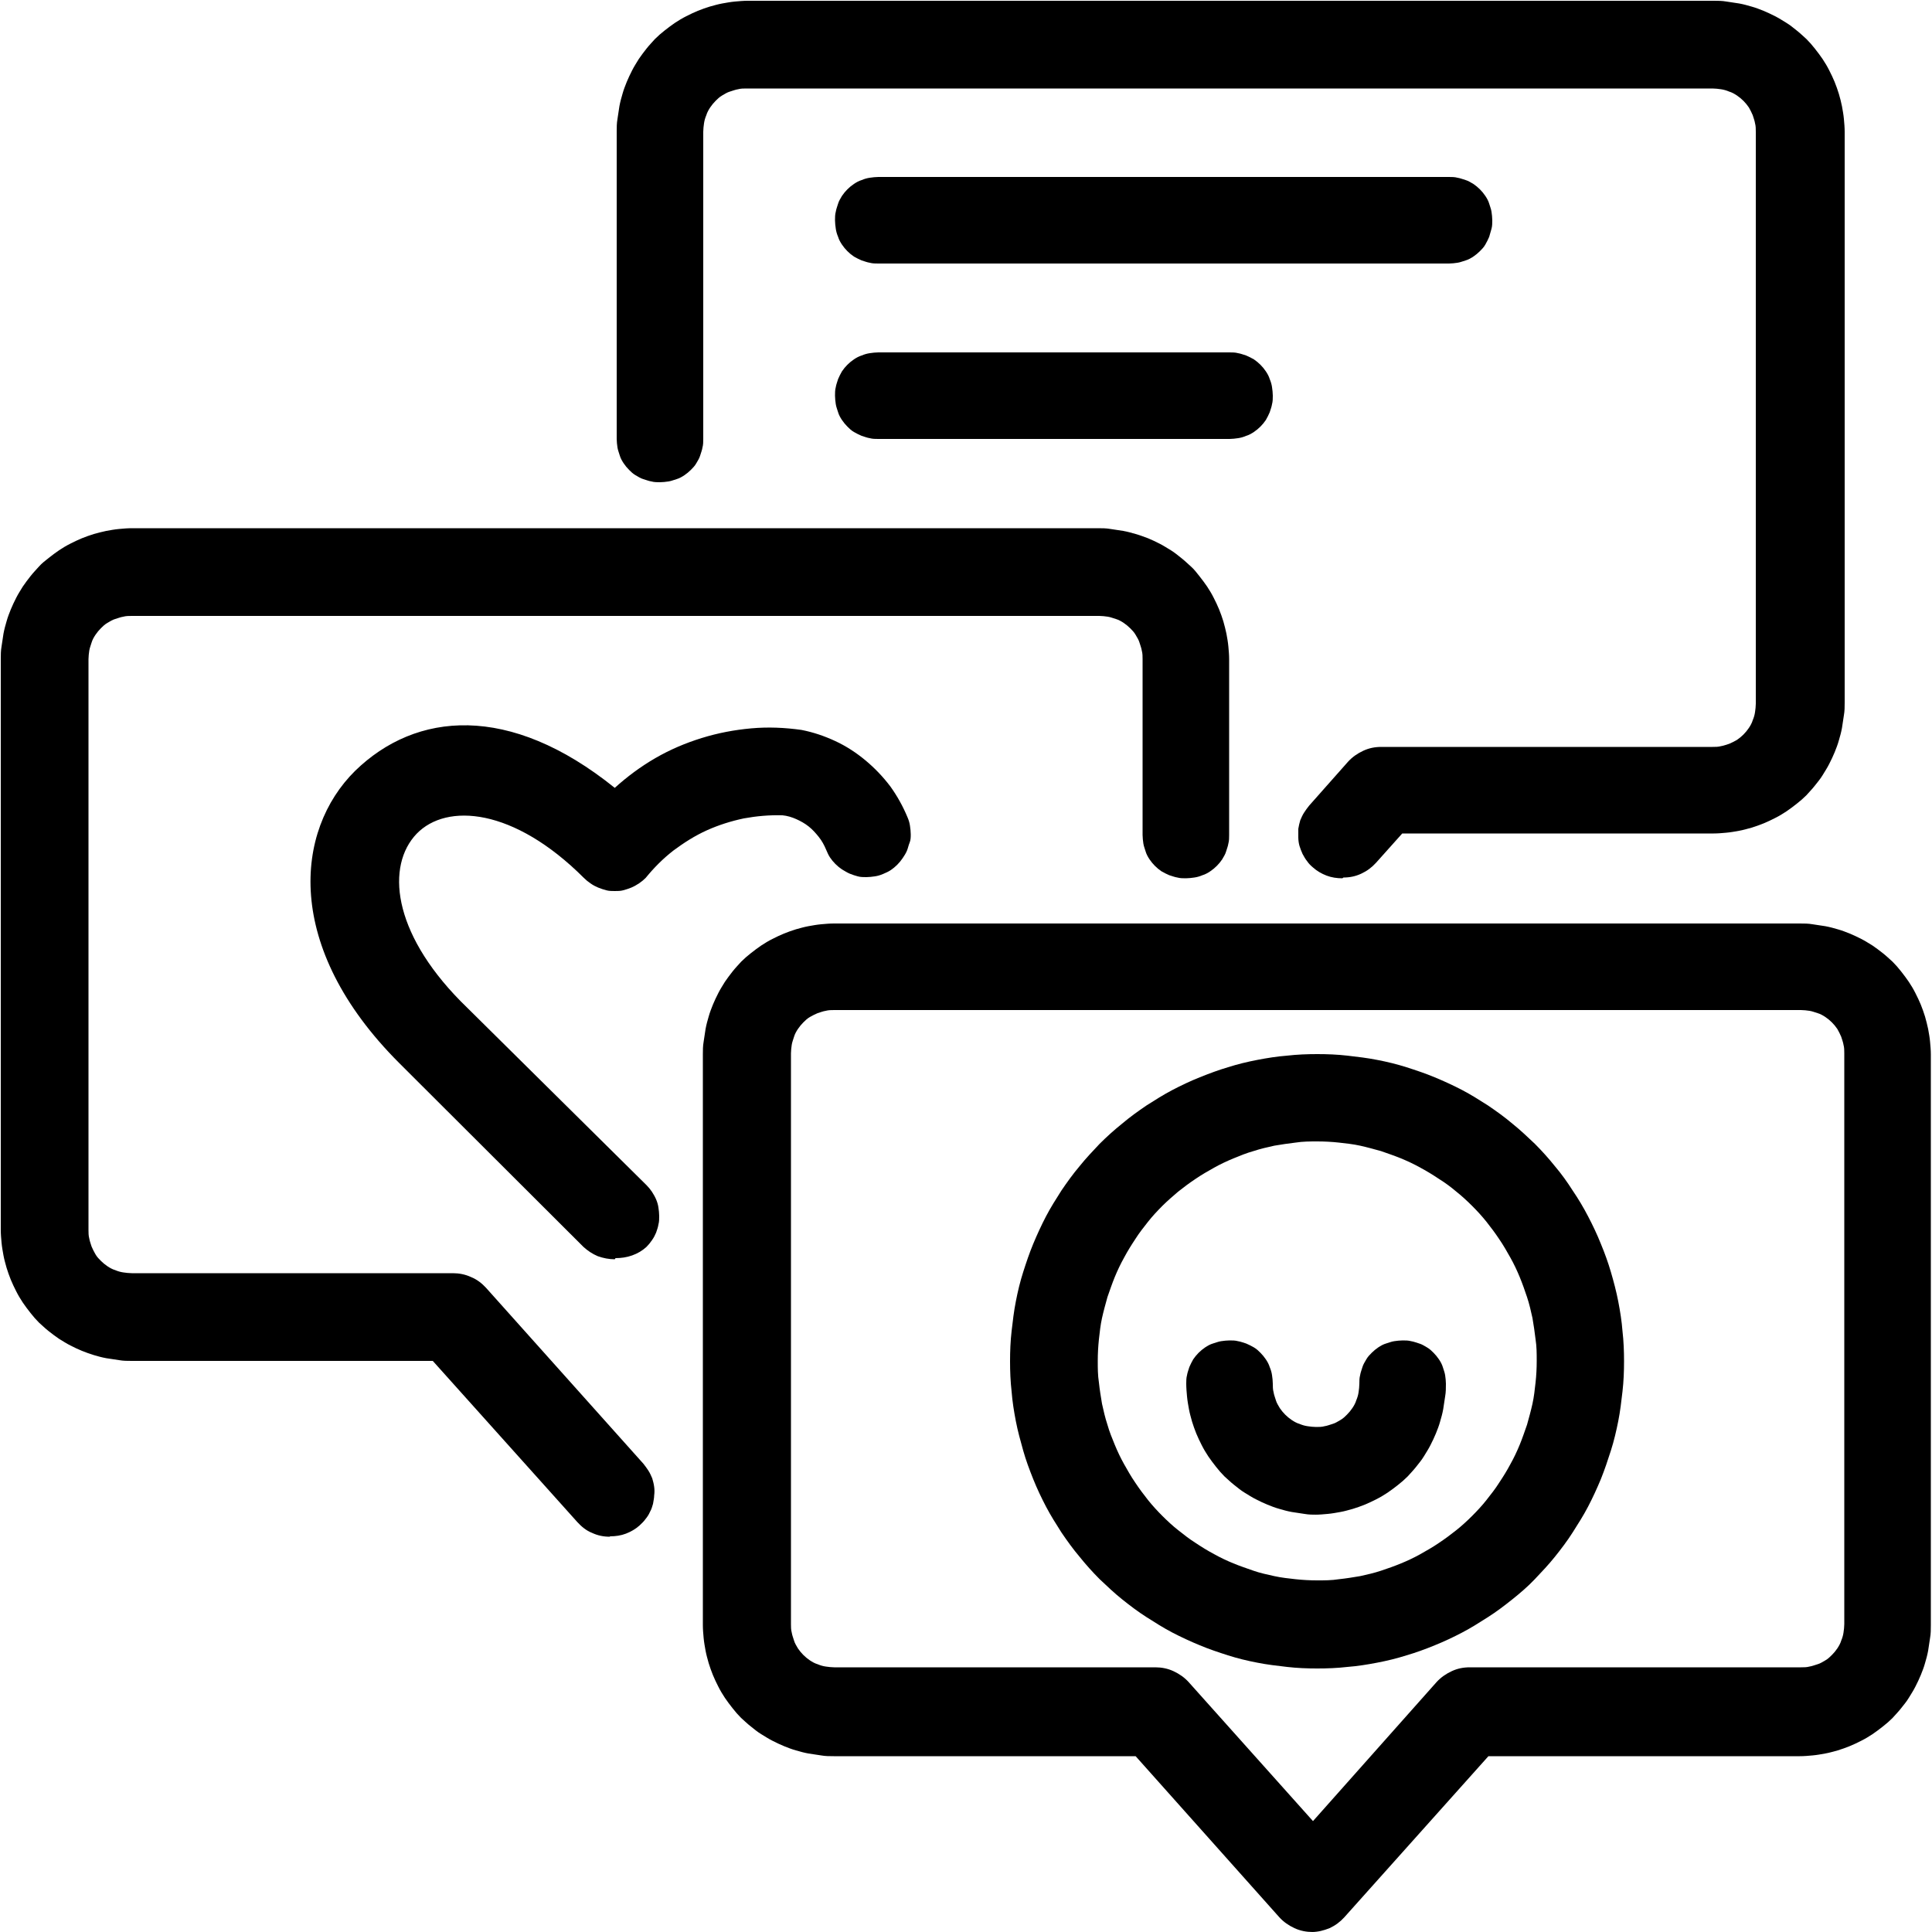 <?xml version="1.0" encoding="UTF-8"?><svg id="Layer_1" xmlns="http://www.w3.org/2000/svg" xmlns:xlink="http://www.w3.org/1999/xlink" viewBox="0 0 50 50"><defs><style>.cls-1{fill:none;}.cls-2{clip-path:url(#clippath);}.cls-3{clip-path:url(#clippath-1);}.cls-4{clip-path:url(#clippath-2);}</style><clipPath id="clippath"><rect class="cls-1" x="15.86" width="31.94" height="22.84"/></clipPath><clipPath id="clippath-1"><rect class="cls-1" x="18.13" y="23.71" width="31.87" height="26.29"/></clipPath><clipPath id="clippath-2"><rect class="cls-1" y="13.59" width="31.92" height="26.35"/></clipPath></defs><g class="cls-2"><path d="M34.74,22.73c-.14,0-.28-.02-.41-.07-.13-.05-.25-.12-.35-.21-.06-.05-.11-.1-.15-.16-.05-.06-.08-.12-.12-.19-.03-.07-.06-.14-.08-.21-.02-.07-.03-.15-.03-.22s0-.15,0-.22c.01-.07,.03-.15,.05-.22,.03-.07,.06-.14,.1-.2,.04-.06,.08-.12,.13-.18l1.01-1.14c.11-.12,.24-.21,.39-.28s.3-.1,.47-.1h8.57c.07,0,.15,0,.22-.02,.07-.01,.14-.04,.21-.06,.07-.03,.13-.06,.2-.1,.06-.04,.12-.09,.17-.14,.05-.05,.1-.11,.14-.17,.04-.06,.08-.13,.1-.2,.03-.07,.05-.14,.06-.21,.01-.07,.02-.15,.02-.22V3.41c0-.07,0-.15-.02-.22-.01-.07-.04-.14-.06-.21-.03-.07-.06-.13-.1-.2-.04-.06-.09-.12-.14-.17s-.11-.1-.17-.14-.13-.08-.2-.1c-.07-.03-.14-.05-.21-.06-.07-.01-.15-.02-.22-.02H19.32c-.07,0-.15,0-.22,.02-.07,.01-.14,.04-.21,.06s-.13,.06-.2,.1-.12,.09-.17,.14-.1,.11-.14,.17c-.04,.06-.08,.13-.1,.2-.03,.07-.05,.14-.06,.21-.01,.07-.02,.15-.02,.22v7.95c0,.07,0,.15-.02,.22-.01,.07-.04,.14-.06,.21s-.06,.13-.1,.2-.09,.12-.14,.17-.11,.1-.17,.14-.13,.08-.2,.1-.14,.05-.21,.06-.15,.02-.22,.02-.15,0-.22-.02c-.07-.01-.14-.04-.21-.06s-.13-.06-.2-.1-.12-.09-.17-.14c-.05-.05-.1-.11-.14-.17s-.08-.13-.1-.2-.05-.14-.06-.21c-.01-.07-.02-.15-.02-.22V3.41c0-.11,0-.22,.02-.33s.03-.22,.05-.33c.02-.11,.05-.22,.08-.32,.03-.11,.07-.21,.11-.31,.04-.1,.09-.2,.14-.3,.05-.1,.11-.19,.17-.29,.06-.09,.13-.18,.2-.27,.07-.09,.15-.17,.22-.25,.08-.08,.16-.15,.25-.22,.09-.07,.18-.14,.27-.2s.19-.12,.29-.17c.1-.05,.2-.1,.3-.14,.1-.04,.21-.08,.31-.11,.11-.03,.21-.06,.32-.08s.22-.04,.33-.05,.22-.02,.33-.02h25c.11,0,.22,0,.33,.02s.22,.03,.33,.05c.11,.02,.22,.05,.32,.08,.11,.03,.21,.07,.31,.11,.1,.04,.2,.09,.3,.14,.1,.05,.19,.11,.29,.17s.18,.13,.27,.2,.17,.15,.25,.22c.08,.08,.15,.16,.22,.25,.07,.09,.14,.18,.2,.27,.06,.09,.12,.19,.17,.29,.05,.1,.1,.2,.14,.3,.04,.1,.08,.21,.11,.31s.06,.22,.08,.32c.02,.11,.04,.22,.05,.33s.02,.22,.02,.33v14.77c0,.11,0,.22-.02,.33s-.03,.22-.05,.33c-.02,.11-.05,.22-.08,.32-.03,.11-.07,.21-.11,.31-.04,.1-.09,.2-.14,.3s-.11,.19-.17,.29-.13,.18-.2,.27-.15,.17-.22,.25c-.08,.08-.16,.15-.25,.22s-.18,.14-.27,.2-.19,.12-.29,.17c-.1,.05-.2,.1-.3,.14-.1,.04-.21,.08-.31,.11-.11,.03-.21,.06-.32,.08-.11,.02-.22,.04-.33,.05s-.22,.02-.33,.02h-8.06l-.68,.76c-.11,.12-.23,.21-.38,.28-.15,.07-.3,.1-.46,.1Z"/></g><g class="cls-3"><path d="M33.97,50c-.16,0-.32-.03-.47-.1s-.28-.16-.39-.28l-3.72-4.17h-7.81c-.11,0-.22,0-.33-.02s-.22-.03-.33-.05c-.11-.02-.22-.05-.32-.08-.11-.03-.21-.07-.31-.11-.1-.04-.2-.09-.3-.14-.1-.05-.19-.11-.29-.17s-.18-.13-.27-.2-.17-.15-.25-.22c-.08-.08-.15-.16-.22-.25-.07-.09-.14-.18-.2-.27s-.12-.19-.17-.29c-.05-.1-.1-.2-.14-.3-.04-.1-.08-.21-.11-.31-.03-.11-.06-.21-.08-.32-.02-.11-.04-.22-.05-.33s-.02-.22-.02-.33v-14.77c0-.11,0-.22,.02-.33s.03-.22,.05-.33c.02-.11,.05-.22,.08-.32,.03-.11,.07-.21,.11-.31,.04-.1,.09-.2,.14-.3,.05-.1,.11-.19,.17-.29,.06-.09,.13-.18,.2-.27,.07-.09,.15-.17,.22-.25,.08-.08,.16-.15,.25-.22s.18-.14,.27-.2,.19-.12,.29-.17c.1-.05,.2-.1,.3-.14,.1-.04,.21-.08,.31-.11,.11-.03,.21-.06,.32-.08,.11-.02,.22-.04,.33-.05s.22-.02,.33-.02h25c.11,0,.22,0,.33,.02s.22,.03,.33,.05,.22,.05,.32,.08c.11,.03,.21,.07,.31,.11s.2,.09,.3,.14c.1,.05,.19,.11,.29,.17,.09,.06,.18,.13,.27,.2,.09,.07,.17,.15,.25,.22,.08,.08,.15,.16,.22,.25,.07,.09,.14,.18,.2,.27,.06,.09,.12,.19,.17,.29,.05,.1,.1,.2,.14,.3,.04,.1,.08,.21,.11,.31,.03,.11,.06,.22,.08,.32,.02,.11,.04,.22,.05,.33s.02,.22,.02,.33v14.77c0,.11,0,.22-.02,.33s-.03,.22-.05,.33c-.02,.11-.05,.22-.08,.32-.03,.11-.07,.21-.11,.31-.04,.1-.09,.2-.14,.3-.05,.1-.11,.19-.17,.29s-.13,.18-.2,.27c-.07,.09-.15,.17-.22,.25-.08,.08-.16,.15-.25,.22-.09,.07-.18,.14-.27,.2-.09,.06-.19,.12-.29,.17-.1,.05-.2,.1-.3,.14-.1,.04-.21,.08-.31,.11-.11,.03-.21,.06-.32,.08s-.22,.04-.33,.05-.22,.02-.33,.02h-8.06l-3.73,4.17c-.11,.12-.23,.21-.38,.28-.15,.06-.3,.1-.46,.1Zm-12.38-23.86c-.07,0-.15,0-.22,.02-.07,.01-.14,.04-.21,.06-.07,.03-.13,.06-.2,.1s-.12,.09-.17,.14-.1,.11-.14,.17c-.04,.06-.08,.13-.1,.2s-.05,.14-.06,.21c-.01,.07-.02,.15-.02,.22v14.77c0,.07,0,.15,.02,.22,.01,.07,.04,.14,.06,.21s.06,.13,.1,.2c.04,.06,.09,.12,.14,.17,.05,.05,.11,.1,.17,.14s.13,.08,.2,.1c.07,.03,.14,.05,.21,.06,.07,.01,.15,.02,.22,.02h8.31c.16,0,.32,.03,.47,.1,.15,.07,.28,.16,.39,.28l3.22,3.6,3.2-3.6c.11-.12,.24-.21,.39-.28s.3-.1,.47-.1h8.57c.07,0,.15,0,.22-.02,.07-.01,.14-.04,.21-.06s.13-.06,.2-.1,.12-.09,.17-.14c.05-.05,.1-.11,.14-.17,.04-.06,.08-.13,.1-.2,.03-.07,.05-.14,.06-.21,.01-.07,.02-.15,.02-.22v-14.77c0-.07,0-.15-.02-.22-.01-.07-.04-.14-.06-.21-.03-.07-.06-.13-.1-.2-.04-.06-.09-.12-.14-.17-.05-.05-.11-.1-.17-.14s-.13-.08-.2-.1-.14-.05-.21-.06c-.07-.01-.15-.02-.22-.02H21.59Z"/></g><path d="M34.09,43.18c-.26,0-.52-.01-.78-.04-.26-.03-.52-.06-.77-.11-.26-.05-.51-.11-.76-.19-.25-.08-.49-.16-.73-.26-.24-.1-.48-.21-.71-.33s-.45-.26-.67-.4-.43-.3-.63-.46-.39-.34-.58-.52c-.18-.18-.36-.38-.52-.58-.17-.2-.32-.41-.47-.63-.14-.22-.28-.44-.4-.67s-.23-.46-.33-.71-.19-.49-.26-.74c-.07-.25-.14-.5-.19-.76-.05-.26-.09-.51-.11-.77-.03-.26-.04-.52-.04-.78s.01-.52,.04-.78c.03-.26,.06-.52,.11-.77,.05-.26,.11-.51,.19-.76,.08-.25,.16-.49,.26-.73s.21-.48,.33-.71,.26-.45,.4-.67c.15-.22,.3-.43,.47-.63,.16-.2,.34-.39,.52-.58,.18-.18,.38-.36,.58-.52,.2-.17,.41-.32,.63-.47,.22-.14,.44-.28,.67-.4s.46-.23,.71-.33,.49-.19,.73-.26c.25-.08,.5-.14,.76-.19,.26-.05,.51-.09,.77-.11,.26-.03,.52-.04,.78-.04s.52,.01,.78,.04c.26,.03,.52,.06,.77,.11,.26,.05,.51,.11,.76,.19,.25,.08,.49,.16,.73,.26s.48,.21,.71,.33,.45,.26,.67,.4c.22,.15,.43,.3,.63,.47,.2,.16,.39,.34,.58,.52,.18,.18,.36,.38,.52,.58,.17,.2,.32,.41,.46,.63,.15,.22,.28,.44,.4,.67s.23,.46,.33,.71c.1,.24,.19,.49,.26,.73s.14,.5,.19,.76c.05,.26,.09,.51,.11,.77,.03,.26,.04,.52,.04,.78s-.01,.52-.04,.78c-.03,.26-.06,.52-.11,.77-.05,.25-.11,.51-.19,.76-.08,.25-.16,.49-.26,.74-.1,.24-.21,.48-.33,.71s-.26,.45-.4,.67c-.14,.22-.3,.43-.46,.63-.16,.2-.34,.39-.52,.58s-.38,.36-.58,.52c-.2,.16-.41,.32-.63,.46s-.44,.28-.67,.4-.46,.23-.71,.33c-.24,.1-.49,.19-.73,.26-.25,.08-.5,.14-.76,.19-.26,.05-.51,.09-.77,.11-.26,.03-.52,.04-.78,.04Zm0-13.64c-.19,0-.37,0-.56,.03-.18,.02-.37,.05-.55,.08-.18,.04-.36,.08-.54,.14-.18,.05-.35,.12-.52,.19-.17,.07-.34,.15-.5,.24-.16,.09-.32,.18-.48,.29-.15,.1-.3,.21-.45,.33-.14,.12-.28,.24-.41,.37s-.26,.27-.37,.41-.23,.29-.33,.45c-.1,.15-.2,.31-.29,.48-.09,.16-.17,.33-.24,.5-.07,.17-.13,.35-.19,.52-.05,.18-.1,.36-.14,.54-.04,.18-.06,.37-.08,.55-.02,.19-.03,.37-.03,.56s0,.37,.03,.56c.02,.19,.05,.37,.08,.55,.04,.18,.08,.36,.14,.54,.05,.18,.12,.35,.19,.52,.07,.17,.15,.34,.24,.5s.18,.32,.29,.48c.1,.15,.21,.3,.33,.45s.24,.28,.37,.41,.27,.26,.41,.37,.29,.23,.45,.33c.15,.1,.31,.2,.48,.29,.16,.09,.33,.17,.5,.24,.17,.07,.35,.13,.52,.19s.36,.1,.54,.14c.18,.04,.37,.06,.55,.08,.19,.02,.37,.03,.56,.03s.37,0,.56-.03c.19-.02,.37-.05,.55-.08,.18-.04,.36-.08,.54-.14s.35-.12,.52-.19c.17-.07,.34-.15,.5-.24,.16-.09,.32-.18,.48-.29,.15-.1,.3-.21,.45-.33s.28-.24,.41-.37,.26-.27,.37-.41,.23-.29,.33-.45c.1-.15,.2-.31,.29-.48,.09-.16,.17-.33,.24-.5,.07-.17,.13-.35,.19-.52,.05-.18,.1-.36,.14-.54,.04-.18,.06-.37,.08-.55,.02-.18,.03-.37,.03-.56s0-.37-.03-.56c-.02-.18-.05-.37-.08-.55-.04-.18-.08-.36-.14-.54s-.12-.35-.19-.52c-.07-.17-.15-.34-.24-.5-.09-.16-.18-.32-.29-.48-.1-.15-.21-.3-.33-.45s-.24-.28-.37-.41-.27-.26-.41-.37c-.14-.12-.29-.23-.45-.33-.15-.1-.31-.2-.48-.29-.16-.09-.33-.17-.5-.24-.17-.07-.35-.13-.52-.19-.18-.05-.36-.1-.54-.14-.18-.04-.37-.06-.55-.08-.18-.02-.37-.03-.56-.03Z"/><path d="M34.09,39.2c-.11,0-.22,0-.33-.02s-.22-.03-.33-.05c-.11-.02-.22-.05-.32-.08-.11-.03-.21-.07-.31-.11-.1-.04-.2-.09-.3-.14s-.19-.11-.29-.17-.18-.13-.27-.2-.17-.15-.25-.22c-.08-.08-.15-.16-.22-.25-.07-.09-.14-.18-.2-.27s-.12-.19-.17-.29c-.05-.1-.1-.2-.14-.3-.04-.1-.08-.21-.11-.31-.03-.11-.06-.21-.08-.32-.02-.11-.04-.22-.05-.33s-.02-.22-.02-.33c0-.07,0-.15,.02-.22,.01-.07,.04-.14,.06-.21,.03-.07,.06-.13,.1-.2,.04-.06,.09-.12,.14-.17,.05-.05,.11-.1,.17-.14s.13-.08,.2-.1,.14-.05,.21-.06c.07-.01,.15-.02,.22-.02s.15,0,.22,.02c.07,.01,.14,.04,.21,.06,.07,.03,.13,.06,.2,.1s.12,.09,.17,.14c.05,.05,.1,.11,.14,.17,.04,.06,.08,.13,.1,.2,.03,.07,.05,.14,.06,.21,.01,.07,.02,.15,.02,.22s0,.15,.02,.22c.01,.07,.04,.14,.06,.21s.06,.13,.1,.2c.04,.06,.09,.12,.14,.17,.05,.05,.11,.1,.17,.14s.13,.08,.2,.1c.07,.03,.14,.05,.21,.06,.07,.01,.15,.02,.22,.02s.15,0,.22-.02c.07-.01,.14-.04,.21-.06s.13-.06,.2-.1,.12-.09,.17-.14c.05-.05,.1-.11,.14-.17,.04-.06,.08-.13,.1-.2,.03-.07,.05-.14,.06-.21,.01-.07,.02-.15,.02-.22s0-.15,.02-.22c.01-.07,.04-.14,.06-.21s.06-.13,.1-.2,.09-.12,.14-.17c.05-.05,.11-.1,.17-.14s.13-.08,.2-.1,.14-.05,.21-.06,.15-.02,.22-.02,.15,0,.22,.02c.07,.01,.14,.04,.21,.06s.13,.06,.2,.1,.12,.09,.17,.14c.05,.05,.1,.11,.14,.17s.08,.13,.1,.2,.05,.14,.06,.21c.01,.07,.02,.15,.02,.22,0,.11,0,.22-.02,.33s-.03,.22-.05,.33c-.02,.11-.05,.22-.08,.32-.03,.11-.07,.21-.11,.31-.04,.1-.09,.2-.14,.3-.05,.1-.11,.19-.17,.29s-.13,.18-.2,.27c-.07,.09-.15,.17-.22,.25-.08,.08-.16,.15-.25,.22-.09,.07-.18,.14-.27,.2-.09,.06-.19,.12-.29,.17-.1,.05-.2,.1-.3,.14-.1,.04-.21,.08-.31,.11-.11,.03-.21,.06-.32,.08s-.22,.04-.33,.05-.22,.02-.33,.02Z"/><g class="cls-4"><path d="M15.78,39.77c-.16,0-.31-.03-.46-.1-.15-.06-.27-.16-.38-.28l-3.74-4.17H3.41c-.11,0-.22,0-.33-.02s-.22-.03-.33-.05c-.11-.02-.22-.05-.32-.08s-.21-.07-.31-.11c-.1-.04-.2-.09-.3-.14-.1-.05-.19-.11-.29-.17-.09-.06-.18-.13-.27-.2-.09-.07-.17-.15-.25-.22-.08-.08-.15-.16-.22-.25s-.14-.18-.2-.27-.12-.19-.17-.29c-.05-.1-.1-.2-.14-.3-.04-.1-.08-.21-.11-.31-.03-.11-.06-.21-.08-.32-.02-.11-.04-.22-.05-.33s-.02-.22-.02-.33v-14.77c0-.11,0-.22,.02-.33s.03-.22,.05-.33c.02-.11,.05-.22,.08-.32,.03-.11,.07-.21,.11-.31,.04-.1,.09-.2,.14-.3,.05-.1,.11-.19,.17-.29,.06-.09,.13-.18,.2-.27,.07-.09,.15-.17,.22-.25s.16-.15,.25-.22c.09-.07,.18-.14,.27-.2,.09-.06,.19-.12,.29-.17,.1-.05,.2-.1,.3-.14,.1-.04,.21-.08,.31-.11,.11-.03,.22-.06,.32-.08,.11-.02,.22-.04,.33-.05s.22-.02,.33-.02H28.41c.11,0,.22,0,.33,.02s.22,.03,.33,.05c.11,.02,.22,.05,.32,.08,.11,.03,.21,.07,.32,.11,.1,.04,.2,.09,.3,.14,.1,.05,.19,.11,.29,.17s.18,.13,.27,.2c.09,.07,.17,.15,.25,.22s.15,.16,.22,.25c.07,.09,.14,.18,.2,.27,.06,.09,.12,.19,.17,.29,.05,.1,.1,.2,.14,.3s.08,.21,.11,.31c.03,.11,.06,.22,.08,.32,.02,.11,.04,.22,.05,.33,.01,.11,.02,.22,.02,.33v4.55c0,.07,0,.15-.02,.22-.01,.07-.04,.14-.06,.21s-.06,.13-.1,.2c-.04,.06-.09,.12-.14,.17-.05,.05-.11,.1-.17,.14-.06,.04-.13,.08-.2,.1-.07,.03-.14,.05-.21,.06-.07,.01-.15,.02-.22,.02s-.15,0-.22-.02c-.07-.01-.14-.04-.21-.06-.07-.03-.13-.06-.2-.1-.06-.04-.12-.09-.17-.14s-.1-.11-.14-.17c-.04-.06-.08-.13-.1-.2s-.05-.14-.06-.21c-.01-.07-.02-.15-.02-.22v-4.55c0-.07,0-.15-.02-.22-.01-.07-.04-.14-.06-.21s-.06-.13-.1-.2-.09-.12-.14-.17c-.05-.05-.11-.1-.17-.14s-.13-.08-.2-.1-.14-.05-.21-.06-.15-.02-.22-.02H3.41c-.07,0-.15,0-.22,.02-.07,.01-.14,.04-.21,.06s-.13,.06-.2,.1-.12,.09-.17,.14c-.05,.05-.1,.11-.14,.17s-.08,.13-.1,.2-.05,.14-.06,.21c-.01,.07-.02,.15-.02,.22v14.77c0,.07,0,.15,.02,.22,.01,.07,.04,.14,.06,.21,.03,.07,.06,.13,.1,.2s.09,.12,.14,.17,.11,.1,.17,.14c.06,.04,.13,.08,.2,.1,.07,.03,.14,.05,.21,.06,.07,.01,.15,.02,.22,.02H11.72c.16,0,.32,.03,.47,.1,.15,.06,.28,.16,.39,.28l4.07,4.55c.05,.06,.09,.12,.13,.18,.04,.06,.07,.13,.1,.2,.02,.07,.04,.14,.05,.22,.01,.07,.01,.15,0,.22,0,.07-.02,.15-.03,.22-.02,.07-.04,.14-.08,.21-.03,.07-.07,.13-.12,.19-.04,.06-.1,.11-.15,.16-.1,.09-.22,.16-.35,.21-.13,.05-.27,.07-.41,.07Z"/></g><path d="M37.5,6.82h-14.77c-.07,0-.15,0-.22-.02-.07-.01-.14-.04-.21-.06-.07-.03-.13-.06-.2-.1-.06-.04-.12-.09-.17-.14-.05-.05-.1-.11-.14-.17-.04-.06-.08-.13-.1-.2-.03-.07-.05-.14-.06-.21-.01-.07-.02-.15-.02-.22s0-.15,.02-.22c.01-.07,.04-.14,.06-.21s.06-.13,.1-.2c.04-.06,.09-.12,.14-.17,.05-.05,.11-.1,.17-.14,.06-.04,.13-.08,.2-.1,.07-.03,.14-.05,.21-.06,.07-.01,.15-.02,.22-.02h14.77c.07,0,.15,0,.22,.02,.07,.01,.14,.04,.21,.06s.13,.06,.2,.1c.06,.04,.12,.09,.17,.14,.05,.05,.1,.11,.14,.17s.08,.13,.1,.2,.05,.14,.06,.21c.01,.07,.02,.15,.02,.22s0,.15-.02,.22-.04,.14-.06,.21c-.03,.07-.06,.13-.1,.2s-.09,.12-.14,.17-.11,.1-.17,.14c-.06,.04-.13,.08-.2,.1s-.14,.05-.21,.06c-.07,.01-.15,.02-.22,.02Z"/><path d="M31.82,11.36h-9.09c-.07,0-.15,0-.22-.02-.07-.01-.14-.04-.21-.06-.07-.03-.13-.06-.2-.1s-.12-.09-.17-.14c-.05-.05-.1-.11-.14-.17-.04-.06-.08-.13-.1-.2s-.05-.14-.06-.21c-.01-.07-.02-.15-.02-.22s0-.15,.02-.22c.01-.07,.04-.14,.06-.21,.03-.07,.06-.13,.1-.2,.04-.06,.09-.12,.14-.17,.05-.05,.11-.1,.17-.14,.06-.04,.13-.08,.2-.1,.07-.03,.14-.05,.21-.06,.07-.01,.15-.02,.22-.02h9.09c.07,0,.15,0,.22,.02,.07,.01,.14,.04,.21,.06,.07,.03,.13,.06,.2,.1,.06,.04,.12,.09,.17,.14,.05,.05,.1,.11,.14,.17,.04,.06,.08,.13,.1,.2,.03,.07,.05,.14,.06,.21,.01,.07,.02,.15,.02,.22s0,.15-.02,.22c-.01,.07-.04,.14-.06,.21-.03,.07-.06,.13-.1,.2-.04,.06-.09,.12-.14,.17-.05,.05-.11,.1-.17,.14s-.13,.08-.2,.1c-.07,.03-.14,.05-.21,.06-.07,.01-.15,.02-.22,.02Z"/><path d="M15.91,32.59c-.15,0-.3-.03-.44-.08-.14-.06-.26-.14-.37-.24l-4.77-4.76c-3-3-2.7-6.02-1.14-7.56,1.57-1.53,3.99-1.76,6.72,.44,.32-.29,.67-.55,1.05-.77s.78-.39,1.2-.52,.84-.21,1.28-.25c.44-.04,.87-.02,1.3,.04,.31,.06,.6,.16,.88,.29,.28,.13,.54,.3,.78,.5s.45,.42,.64,.67c.18,.25,.33,.52,.45,.81,.03,.07,.05,.14,.06,.21,.01,.07,.02,.15,.02,.22,0,.07,0,.15-.03,.22s-.04,.14-.07,.21c-.03,.07-.07,.13-.11,.19-.04,.06-.09,.12-.14,.17-.05,.05-.11,.1-.17,.14s-.13,.07-.2,.1c-.07,.03-.14,.05-.21,.06-.07,.01-.15,.02-.22,.02-.07,0-.15,0-.22-.02s-.14-.04-.21-.07c-.07-.03-.13-.07-.2-.11-.06-.04-.12-.09-.17-.14-.05-.05-.1-.11-.14-.17-.04-.06-.07-.13-.1-.2-.05-.12-.11-.23-.19-.33-.08-.1-.16-.19-.26-.27-.1-.08-.21-.14-.32-.19s-.24-.09-.36-.1c-.34-.01-.67,.02-1,.08-.33,.07-.65,.17-.96,.31-.31,.14-.59,.32-.86,.52-.27,.21-.5,.44-.72,.71-.05,.05-.11,.1-.17,.14-.06,.04-.13,.08-.2,.11-.07,.03-.14,.05-.21,.07s-.15,.02-.22,.02-.15,0-.22-.02-.14-.04-.21-.07c-.07-.03-.13-.06-.2-.11-.06-.04-.12-.09-.17-.14-1.81-1.81-3.55-1.95-4.33-1.14-.78,.82-.64,2.52,1.14,4.33l4.81,4.76c.05,.05,.1,.11,.14,.17s.08,.13,.11,.2c.03,.07,.05,.14,.06,.21,.01,.07,.02,.15,.02,.22s0,.15-.02,.22c-.01,.07-.04,.15-.06,.21-.03,.07-.06,.13-.11,.2-.04,.06-.09,.12-.14,.17-.11,.1-.23,.17-.37,.22s-.28,.07-.43,.07Z"/></svg>